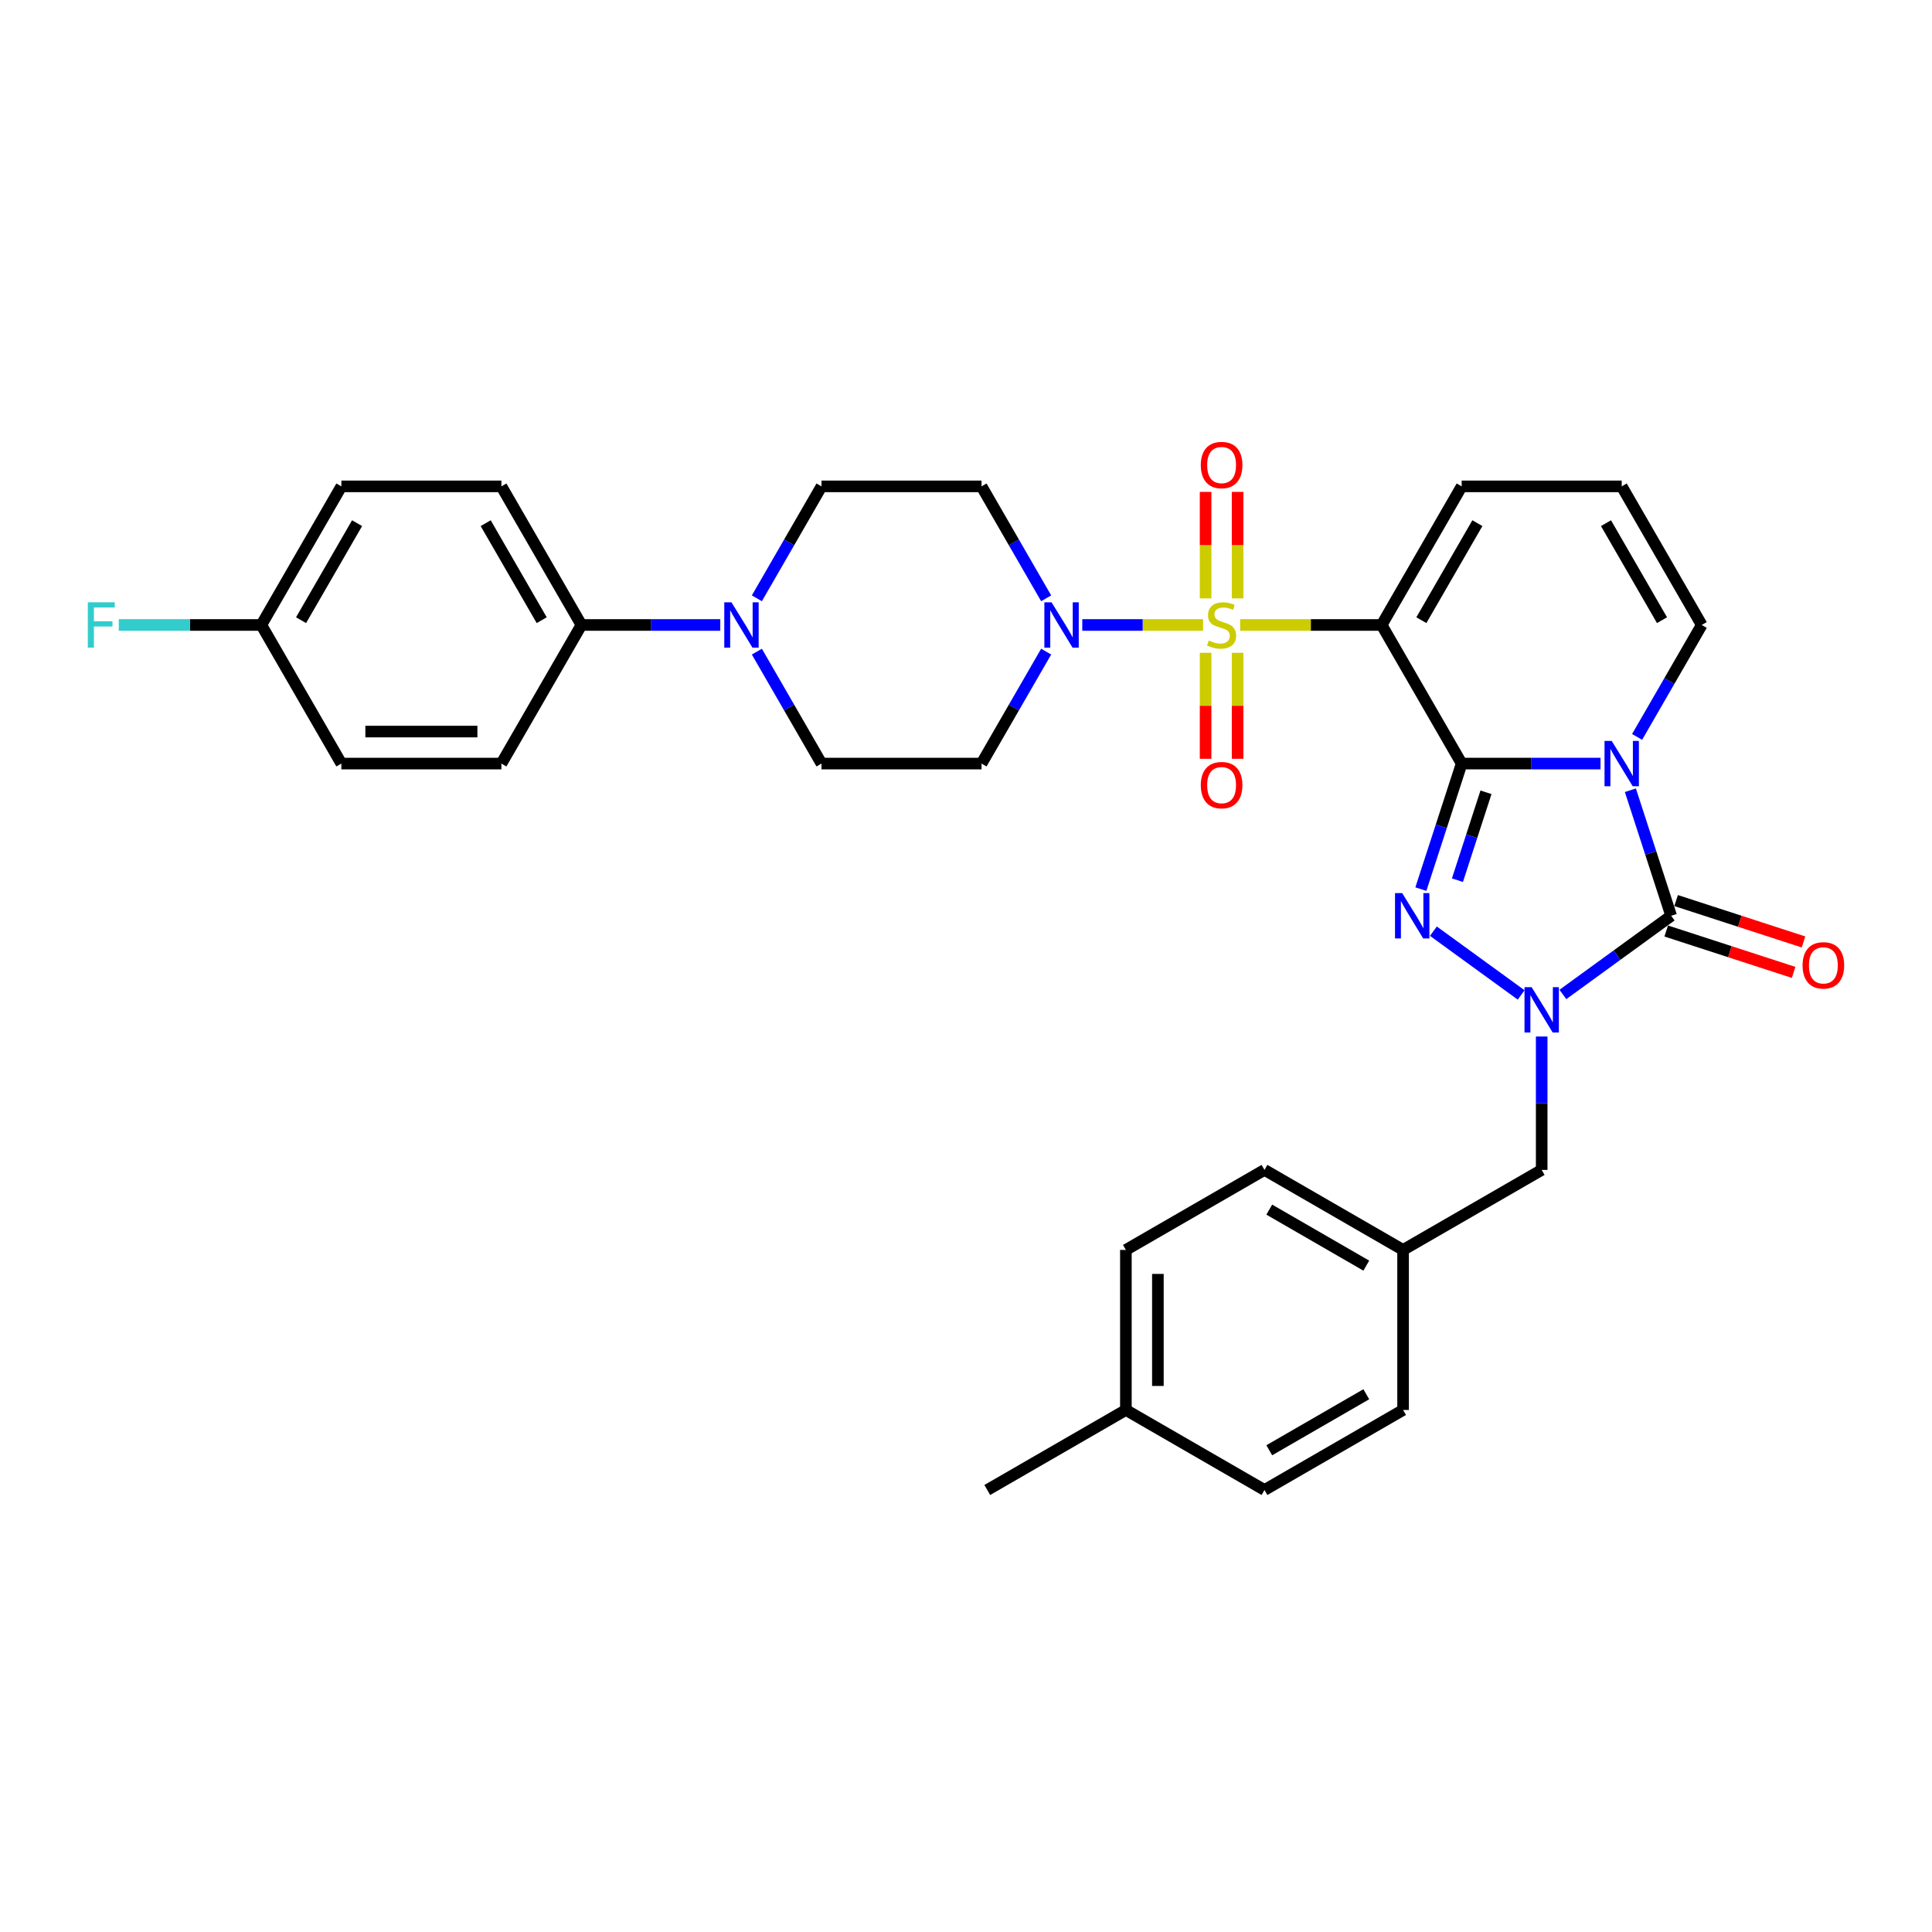 <?xml version='1.0' encoding='iso-8859-1'?>
<svg version='1.1' baseProfile='full'
              xmlns='http://www.w3.org/2000/svg'
                      xmlns:rdkit='http://www.rdkit.org/xml'
                      xmlns:xlink='http://www.w3.org/1999/xlink'
                  xml:space='preserve'
width='1000px' height='1000px' viewBox='0 0 1000 1000'>
<!-- END OF HEADER -->
<rect style='opacity:1.0;fill:#FFFFFF;stroke:none' width='1000' height='1000' x='0' y='0'> </rect>
<path class='bond-1' d='M 756.556,395.225 L 792.491,395.225' style='fill:none;fill-rule:evenodd;stroke:#000000;stroke-width:6px;stroke-linecap:butt;stroke-linejoin:miter;stroke-opacity:1' />
<path class='bond-1' d='M 792.491,395.225 L 828.426,395.225' style='fill:none;fill-rule:evenodd;stroke:#0000FF;stroke-width:6px;stroke-linecap:butt;stroke-linejoin:miter;stroke-opacity:1' />
<path class='bond-2' d='M 756.556,395.225 L 715.136,323.485' style='fill:none;fill-rule:evenodd;stroke:#000000;stroke-width:6px;stroke-linecap:butt;stroke-linejoin:miter;stroke-opacity:1' />
<path class='bond-3' d='M 756.556,395.225 L 745.999,427.717' style='fill:none;fill-rule:evenodd;stroke:#000000;stroke-width:6px;stroke-linecap:butt;stroke-linejoin:miter;stroke-opacity:1' />
<path class='bond-3' d='M 745.999,427.717 L 735.441,460.208' style='fill:none;fill-rule:evenodd;stroke:#0000FF;stroke-width:6px;stroke-linecap:butt;stroke-linejoin:miter;stroke-opacity:1' />
<path class='bond-3' d='M 769.145,410.093 L 761.755,432.837' style='fill:none;fill-rule:evenodd;stroke:#000000;stroke-width:6px;stroke-linecap:butt;stroke-linejoin:miter;stroke-opacity:1' />
<path class='bond-3' d='M 761.755,432.837 L 754.365,455.581' style='fill:none;fill-rule:evenodd;stroke:#0000FF;stroke-width:6px;stroke-linecap:butt;stroke-linejoin:miter;stroke-opacity:1' />
<path class='bond-0' d='M 641.891,323.485 L 678.514,323.485' style='fill:none;fill-rule:evenodd;stroke:#CCCC00;stroke-width:6px;stroke-linecap:butt;stroke-linejoin:miter;stroke-opacity:1' />
<path class='bond-0' d='M 678.514,323.485 L 715.136,323.485' style='fill:none;fill-rule:evenodd;stroke:#000000;stroke-width:6px;stroke-linecap:butt;stroke-linejoin:miter;stroke-opacity:1' />
<path class='bond-6' d='M 622.705,323.485 L 591.447,323.485' style='fill:none;fill-rule:evenodd;stroke:#CCCC00;stroke-width:6px;stroke-linecap:butt;stroke-linejoin:miter;stroke-opacity:1' />
<path class='bond-6' d='M 591.447,323.485 L 560.188,323.485' style='fill:none;fill-rule:evenodd;stroke:#0000FF;stroke-width:6px;stroke-linecap:butt;stroke-linejoin:miter;stroke-opacity:1' />
<path class='bond-10' d='M 640.582,309.717 L 640.582,282.159' style='fill:none;fill-rule:evenodd;stroke:#CCCC00;stroke-width:6px;stroke-linecap:butt;stroke-linejoin:miter;stroke-opacity:1' />
<path class='bond-10' d='M 640.582,282.159 L 640.582,254.601' style='fill:none;fill-rule:evenodd;stroke:#FF0000;stroke-width:6px;stroke-linecap:butt;stroke-linejoin:miter;stroke-opacity:1' />
<path class='bond-10' d='M 624.014,309.717 L 624.014,282.159' style='fill:none;fill-rule:evenodd;stroke:#CCCC00;stroke-width:6px;stroke-linecap:butt;stroke-linejoin:miter;stroke-opacity:1' />
<path class='bond-10' d='M 624.014,282.159 L 624.014,254.601' style='fill:none;fill-rule:evenodd;stroke:#FF0000;stroke-width:6px;stroke-linecap:butt;stroke-linejoin:miter;stroke-opacity:1' />
<path class='bond-11' d='M 624.014,337.883 L 624.014,365.316' style='fill:none;fill-rule:evenodd;stroke:#CCCC00;stroke-width:6px;stroke-linecap:butt;stroke-linejoin:miter;stroke-opacity:1' />
<path class='bond-11' d='M 624.014,365.316 L 624.014,392.75' style='fill:none;fill-rule:evenodd;stroke:#FF0000;stroke-width:6px;stroke-linecap:butt;stroke-linejoin:miter;stroke-opacity:1' />
<path class='bond-11' d='M 640.582,337.883 L 640.582,365.316' style='fill:none;fill-rule:evenodd;stroke:#CCCC00;stroke-width:6px;stroke-linecap:butt;stroke-linejoin:miter;stroke-opacity:1' />
<path class='bond-11' d='M 640.582,365.316 L 640.582,392.75' style='fill:none;fill-rule:evenodd;stroke:#FF0000;stroke-width:6px;stroke-linecap:butt;stroke-linejoin:miter;stroke-opacity:1' />
<path class='bond-4' d='M 843.878,409.026 L 854.435,441.518' style='fill:none;fill-rule:evenodd;stroke:#0000FF;stroke-width:6px;stroke-linecap:butt;stroke-linejoin:miter;stroke-opacity:1' />
<path class='bond-4' d='M 854.435,441.518 L 864.992,474.009' style='fill:none;fill-rule:evenodd;stroke:#000000;stroke-width:6px;stroke-linecap:butt;stroke-linejoin:miter;stroke-opacity:1' />
<path class='bond-8' d='M 847.362,381.424 L 864.088,352.455' style='fill:none;fill-rule:evenodd;stroke:#0000FF;stroke-width:6px;stroke-linecap:butt;stroke-linejoin:miter;stroke-opacity:1' />
<path class='bond-8' d='M 864.088,352.455 L 880.813,323.485' style='fill:none;fill-rule:evenodd;stroke:#000000;stroke-width:6px;stroke-linecap:butt;stroke-linejoin:miter;stroke-opacity:1' />
<path class='bond-9' d='M 715.136,323.485 L 756.556,251.745' style='fill:none;fill-rule:evenodd;stroke:#000000;stroke-width:6px;stroke-linecap:butt;stroke-linejoin:miter;stroke-opacity:1' />
<path class='bond-9' d='M 735.697,321.008 L 764.691,270.79' style='fill:none;fill-rule:evenodd;stroke:#000000;stroke-width:6px;stroke-linecap:butt;stroke-linejoin:miter;stroke-opacity:1' />
<path class='bond-5' d='M 741.925,481.978 L 787.346,514.978' style='fill:none;fill-rule:evenodd;stroke:#0000FF;stroke-width:6px;stroke-linecap:butt;stroke-linejoin:miter;stroke-opacity:1' />
<path class='bond-15' d='M 862.433,481.888 L 895.405,492.601' style='fill:none;fill-rule:evenodd;stroke:#000000;stroke-width:6px;stroke-linecap:butt;stroke-linejoin:miter;stroke-opacity:1' />
<path class='bond-15' d='M 895.405,492.601 L 928.377,503.314' style='fill:none;fill-rule:evenodd;stroke:#FF0000;stroke-width:6px;stroke-linecap:butt;stroke-linejoin:miter;stroke-opacity:1' />
<path class='bond-15' d='M 867.552,466.131 L 900.524,476.844' style='fill:none;fill-rule:evenodd;stroke:#000000;stroke-width:6px;stroke-linecap:butt;stroke-linejoin:miter;stroke-opacity:1' />
<path class='bond-15' d='M 900.524,476.844 L 933.496,487.557' style='fill:none;fill-rule:evenodd;stroke:#FF0000;stroke-width:6px;stroke-linecap:butt;stroke-linejoin:miter;stroke-opacity:1' />
<path class='bond-33' d='M 864.992,474.009 L 836.968,494.371' style='fill:none;fill-rule:evenodd;stroke:#000000;stroke-width:6px;stroke-linecap:butt;stroke-linejoin:miter;stroke-opacity:1' />
<path class='bond-33' d='M 836.968,494.371 L 808.943,514.732' style='fill:none;fill-rule:evenodd;stroke:#0000FF;stroke-width:6px;stroke-linecap:butt;stroke-linejoin:miter;stroke-opacity:1' />
<path class='bond-14' d='M 797.975,536.501 L 797.975,571.02' style='fill:none;fill-rule:evenodd;stroke:#0000FF;stroke-width:6px;stroke-linecap:butt;stroke-linejoin:miter;stroke-opacity:1' />
<path class='bond-14' d='M 797.975,571.02 L 797.975,605.539' style='fill:none;fill-rule:evenodd;stroke:#000000;stroke-width:6px;stroke-linecap:butt;stroke-linejoin:miter;stroke-opacity:1' />
<path class='bond-12' d='M 541.492,309.684 L 524.766,280.715' style='fill:none;fill-rule:evenodd;stroke:#0000FF;stroke-width:6px;stroke-linecap:butt;stroke-linejoin:miter;stroke-opacity:1' />
<path class='bond-12' d='M 524.766,280.715 L 508.041,251.745' style='fill:none;fill-rule:evenodd;stroke:#000000;stroke-width:6px;stroke-linecap:butt;stroke-linejoin:miter;stroke-opacity:1' />
<path class='bond-13' d='M 541.492,337.286 L 524.766,366.256' style='fill:none;fill-rule:evenodd;stroke:#0000FF;stroke-width:6px;stroke-linecap:butt;stroke-linejoin:miter;stroke-opacity:1' />
<path class='bond-13' d='M 524.766,366.256 L 508.041,395.225' style='fill:none;fill-rule:evenodd;stroke:#000000;stroke-width:6px;stroke-linecap:butt;stroke-linejoin:miter;stroke-opacity:1' />
<path class='bond-7' d='M 391.751,337.286 L 408.477,366.256' style='fill:none;fill-rule:evenodd;stroke:#0000FF;stroke-width:6px;stroke-linecap:butt;stroke-linejoin:miter;stroke-opacity:1' />
<path class='bond-7' d='M 408.477,366.256 L 425.202,395.225' style='fill:none;fill-rule:evenodd;stroke:#000000;stroke-width:6px;stroke-linecap:butt;stroke-linejoin:miter;stroke-opacity:1' />
<path class='bond-16' d='M 372.815,323.485 L 336.88,323.485' style='fill:none;fill-rule:evenodd;stroke:#0000FF;stroke-width:6px;stroke-linecap:butt;stroke-linejoin:miter;stroke-opacity:1' />
<path class='bond-16' d='M 336.88,323.485 L 300.945,323.485' style='fill:none;fill-rule:evenodd;stroke:#000000;stroke-width:6px;stroke-linecap:butt;stroke-linejoin:miter;stroke-opacity:1' />
<path class='bond-35' d='M 391.751,309.684 L 408.477,280.715' style='fill:none;fill-rule:evenodd;stroke:#0000FF;stroke-width:6px;stroke-linecap:butt;stroke-linejoin:miter;stroke-opacity:1' />
<path class='bond-35' d='M 408.477,280.715 L 425.202,251.745' style='fill:none;fill-rule:evenodd;stroke:#000000;stroke-width:6px;stroke-linecap:butt;stroke-linejoin:miter;stroke-opacity:1' />
<path class='bond-34' d='M 880.813,323.485 L 839.394,251.745' style='fill:none;fill-rule:evenodd;stroke:#000000;stroke-width:6px;stroke-linecap:butt;stroke-linejoin:miter;stroke-opacity:1' />
<path class='bond-34' d='M 860.252,321.008 L 831.259,270.79' style='fill:none;fill-rule:evenodd;stroke:#000000;stroke-width:6px;stroke-linecap:butt;stroke-linejoin:miter;stroke-opacity:1' />
<path class='bond-17' d='M 756.556,251.745 L 839.394,251.745' style='fill:none;fill-rule:evenodd;stroke:#000000;stroke-width:6px;stroke-linecap:butt;stroke-linejoin:miter;stroke-opacity:1' />
<path class='bond-18' d='M 508.041,251.745 L 425.202,251.745' style='fill:none;fill-rule:evenodd;stroke:#000000;stroke-width:6px;stroke-linecap:butt;stroke-linejoin:miter;stroke-opacity:1' />
<path class='bond-19' d='M 508.041,395.225 L 425.202,395.225' style='fill:none;fill-rule:evenodd;stroke:#000000;stroke-width:6px;stroke-linecap:butt;stroke-linejoin:miter;stroke-opacity:1' />
<path class='bond-22' d='M 797.975,605.539 L 726.235,646.958' style='fill:none;fill-rule:evenodd;stroke:#000000;stroke-width:6px;stroke-linecap:butt;stroke-linejoin:miter;stroke-opacity:1' />
<path class='bond-20' d='M 300.945,323.485 L 259.525,251.745' style='fill:none;fill-rule:evenodd;stroke:#000000;stroke-width:6px;stroke-linecap:butt;stroke-linejoin:miter;stroke-opacity:1' />
<path class='bond-20' d='M 280.384,321.008 L 251.39,270.79' style='fill:none;fill-rule:evenodd;stroke:#000000;stroke-width:6px;stroke-linecap:butt;stroke-linejoin:miter;stroke-opacity:1' />
<path class='bond-21' d='M 300.945,323.485 L 259.525,395.225' style='fill:none;fill-rule:evenodd;stroke:#000000;stroke-width:6px;stroke-linecap:butt;stroke-linejoin:miter;stroke-opacity:1' />
<path class='bond-24' d='M 259.525,251.745 L 176.687,251.745' style='fill:none;fill-rule:evenodd;stroke:#000000;stroke-width:6px;stroke-linecap:butt;stroke-linejoin:miter;stroke-opacity:1' />
<path class='bond-25' d='M 259.525,395.225 L 176.687,395.225' style='fill:none;fill-rule:evenodd;stroke:#000000;stroke-width:6px;stroke-linecap:butt;stroke-linejoin:miter;stroke-opacity:1' />
<path class='bond-25' d='M 247.1,378.658 L 189.113,378.658' style='fill:none;fill-rule:evenodd;stroke:#000000;stroke-width:6px;stroke-linecap:butt;stroke-linejoin:miter;stroke-opacity:1' />
<path class='bond-28' d='M 726.235,646.958 L 726.235,729.796' style='fill:none;fill-rule:evenodd;stroke:#000000;stroke-width:6px;stroke-linecap:butt;stroke-linejoin:miter;stroke-opacity:1' />
<path class='bond-29' d='M 726.235,646.958 L 654.495,605.539' style='fill:none;fill-rule:evenodd;stroke:#000000;stroke-width:6px;stroke-linecap:butt;stroke-linejoin:miter;stroke-opacity:1' />
<path class='bond-29' d='M 707.19,655.093 L 656.972,626.1' style='fill:none;fill-rule:evenodd;stroke:#000000;stroke-width:6px;stroke-linecap:butt;stroke-linejoin:miter;stroke-opacity:1' />
<path class='bond-23' d='M 135.268,323.485 L 176.687,395.225' style='fill:none;fill-rule:evenodd;stroke:#000000;stroke-width:6px;stroke-linecap:butt;stroke-linejoin:miter;stroke-opacity:1' />
<path class='bond-26' d='M 135.268,323.485 L 98.372,323.485' style='fill:none;fill-rule:evenodd;stroke:#000000;stroke-width:6px;stroke-linecap:butt;stroke-linejoin:miter;stroke-opacity:1' />
<path class='bond-26' d='M 98.372,323.485 L 61.475,323.485' style='fill:none;fill-rule:evenodd;stroke:#33CCCC;stroke-width:6px;stroke-linecap:butt;stroke-linejoin:miter;stroke-opacity:1' />
<path class='bond-37' d='M 135.268,323.485 L 176.687,251.745' style='fill:none;fill-rule:evenodd;stroke:#000000;stroke-width:6px;stroke-linecap:butt;stroke-linejoin:miter;stroke-opacity:1' />
<path class='bond-37' d='M 155.829,321.008 L 184.822,270.79' style='fill:none;fill-rule:evenodd;stroke:#000000;stroke-width:6px;stroke-linecap:butt;stroke-linejoin:miter;stroke-opacity:1' />
<path class='bond-27' d='M 582.754,729.796 L 582.754,646.958' style='fill:none;fill-rule:evenodd;stroke:#000000;stroke-width:6px;stroke-linecap:butt;stroke-linejoin:miter;stroke-opacity:1' />
<path class='bond-27' d='M 599.322,717.371 L 599.322,659.384' style='fill:none;fill-rule:evenodd;stroke:#000000;stroke-width:6px;stroke-linecap:butt;stroke-linejoin:miter;stroke-opacity:1' />
<path class='bond-32' d='M 582.754,729.796 L 511.014,771.216' style='fill:none;fill-rule:evenodd;stroke:#000000;stroke-width:6px;stroke-linecap:butt;stroke-linejoin:miter;stroke-opacity:1' />
<path class='bond-36' d='M 582.754,729.796 L 654.495,771.216' style='fill:none;fill-rule:evenodd;stroke:#000000;stroke-width:6px;stroke-linecap:butt;stroke-linejoin:miter;stroke-opacity:1' />
<path class='bond-31' d='M 726.235,729.796 L 654.495,771.216' style='fill:none;fill-rule:evenodd;stroke:#000000;stroke-width:6px;stroke-linecap:butt;stroke-linejoin:miter;stroke-opacity:1' />
<path class='bond-31' d='M 707.19,721.661 L 656.972,750.655' style='fill:none;fill-rule:evenodd;stroke:#000000;stroke-width:6px;stroke-linecap:butt;stroke-linejoin:miter;stroke-opacity:1' />
<path class='bond-30' d='M 654.495,605.539 L 582.754,646.958' style='fill:none;fill-rule:evenodd;stroke:#000000;stroke-width:6px;stroke-linecap:butt;stroke-linejoin:miter;stroke-opacity:1' />
<path  class='atom-1' d='M 625.671 331.537
Q 625.936 331.637, 627.03 332.1
Q 628.123 332.564, 629.316 332.863
Q 630.542 333.128, 631.735 333.128
Q 633.955 333.128, 635.247 332.067
Q 636.539 330.974, 636.539 329.085
Q 636.539 327.793, 635.877 326.998
Q 635.247 326.202, 634.253 325.772
Q 633.259 325.341, 631.602 324.844
Q 629.515 324.214, 628.256 323.618
Q 627.03 323.021, 626.135 321.762
Q 625.273 320.503, 625.273 318.382
Q 625.273 315.433, 627.262 313.611
Q 629.283 311.788, 633.259 311.788
Q 635.976 311.788, 639.058 313.081
L 638.296 315.632
Q 635.479 314.472, 633.358 314.472
Q 631.072 314.472, 629.813 315.433
Q 628.554 316.361, 628.587 317.985
Q 628.587 319.244, 629.217 320.006
Q 629.879 320.768, 630.807 321.199
Q 631.768 321.63, 633.358 322.127
Q 635.479 322.789, 636.738 323.452
Q 637.997 324.115, 638.892 325.473
Q 639.82 326.799, 639.82 329.085
Q 639.82 332.332, 637.633 334.089
Q 635.479 335.812, 631.867 335.812
Q 629.78 335.812, 628.189 335.348
Q 626.632 334.917, 624.776 334.155
L 625.671 331.537
' fill='#CCCC00'/>
<path  class='atom-2' d='M 834.208 383.495
L 841.896 395.921
Q 842.658 397.147, 843.884 399.367
Q 845.11 401.587, 845.176 401.72
L 845.176 383.495
L 848.291 383.495
L 848.291 406.955
L 845.077 406.955
L 836.826 393.37
Q 835.865 391.779, 834.838 389.957
Q 833.844 388.134, 833.546 387.571
L 833.546 406.955
L 830.497 406.955
L 830.497 383.495
L 834.208 383.495
' fill='#0000FF'/>
<path  class='atom-4' d='M 725.772 462.279
L 733.459 474.705
Q 734.221 475.931, 735.447 478.151
Q 736.673 480.371, 736.739 480.504
L 736.739 462.279
L 739.854 462.279
L 739.854 485.739
L 736.64 485.739
L 728.389 472.154
Q 727.428 470.563, 726.401 468.741
Q 725.407 466.918, 725.109 466.355
L 725.109 485.739
L 722.06 485.739
L 722.06 462.279
L 725.772 462.279
' fill='#0000FF'/>
<path  class='atom-6' d='M 792.789 510.971
L 800.477 523.396
Q 801.239 524.622, 802.465 526.842
Q 803.691 529.062, 803.757 529.195
L 803.757 510.971
L 806.872 510.971
L 806.872 534.43
L 803.658 534.43
L 795.407 520.845
Q 794.446 519.254, 793.419 517.432
Q 792.425 515.61, 792.126 515.046
L 792.126 534.43
L 789.078 534.43
L 789.078 510.971
L 792.789 510.971
' fill='#0000FF'/>
<path  class='atom-7' d='M 544.274 311.755
L 551.961 324.181
Q 552.724 325.407, 553.95 327.627
Q 555.176 329.847, 555.242 329.98
L 555.242 311.755
L 558.357 311.755
L 558.357 335.215
L 555.142 335.215
L 546.892 321.63
Q 545.931 320.039, 544.904 318.217
Q 543.91 316.394, 543.611 315.831
L 543.611 335.215
L 540.563 335.215
L 540.563 311.755
L 544.274 311.755
' fill='#0000FF'/>
<path  class='atom-8' d='M 378.597 311.755
L 386.285 324.181
Q 387.047 325.407, 388.273 327.627
Q 389.499 329.847, 389.565 329.98
L 389.565 311.755
L 392.68 311.755
L 392.68 335.215
L 389.466 335.215
L 381.215 321.63
Q 380.254 320.039, 379.227 318.217
Q 378.233 316.394, 377.935 315.831
L 377.935 335.215
L 374.886 335.215
L 374.886 311.755
L 378.597 311.755
' fill='#0000FF'/>
<path  class='atom-11' d='M 621.529 240.713
Q 621.529 235.08, 624.312 231.932
Q 627.096 228.784, 632.298 228.784
Q 637.5 228.784, 640.284 231.932
Q 643.067 235.08, 643.067 240.713
Q 643.067 246.412, 640.251 249.66
Q 637.434 252.874, 632.298 252.874
Q 627.129 252.874, 624.312 249.66
Q 621.529 246.446, 621.529 240.713
M 632.298 250.223
Q 635.877 250.223, 637.799 247.837
Q 639.754 245.418, 639.754 240.713
Q 639.754 236.107, 637.799 233.788
Q 635.877 231.435, 632.298 231.435
Q 628.719 231.435, 626.765 233.755
Q 624.843 236.074, 624.843 240.713
Q 624.843 245.451, 626.765 247.837
Q 628.719 250.223, 632.298 250.223
' fill='#FF0000'/>
<path  class='atom-12' d='M 621.529 406.39
Q 621.529 400.757, 624.312 397.609
Q 627.096 394.461, 632.298 394.461
Q 637.5 394.461, 640.284 397.609
Q 643.067 400.757, 643.067 406.39
Q 643.067 412.089, 640.251 415.336
Q 637.434 418.551, 632.298 418.551
Q 627.129 418.551, 624.312 415.336
Q 621.529 412.122, 621.529 406.39
M 632.298 415.9
Q 635.877 415.9, 637.799 413.514
Q 639.754 411.095, 639.754 406.39
Q 639.754 401.784, 637.799 399.465
Q 635.877 397.112, 632.298 397.112
Q 628.719 397.112, 626.765 399.431
Q 624.843 401.751, 624.843 406.39
Q 624.843 411.128, 626.765 413.514
Q 628.719 415.9, 632.298 415.9
' fill='#FF0000'/>
<path  class='atom-16' d='M 933.007 499.674
Q 933.007 494.041, 935.791 490.893
Q 938.574 487.745, 943.776 487.745
Q 948.979 487.745, 951.762 490.893
Q 954.545 494.041, 954.545 499.674
Q 954.545 505.373, 951.729 508.621
Q 948.912 511.835, 943.776 511.835
Q 938.607 511.835, 935.791 508.621
Q 933.007 505.406, 933.007 499.674
M 943.776 509.184
Q 947.355 509.184, 949.277 506.798
Q 951.232 504.379, 951.232 499.674
Q 951.232 495.068, 949.277 492.749
Q 947.355 490.396, 943.776 490.396
Q 940.198 490.396, 938.243 492.716
Q 936.321 495.035, 936.321 499.674
Q 936.321 504.412, 938.243 506.798
Q 940.198 509.184, 943.776 509.184
' fill='#FF0000'/>
<path  class='atom-27' d='M 45.455 311.755
L 59.404 311.755
L 59.404 314.439
L 48.602 314.439
L 48.602 321.563
L 58.212 321.563
L 58.212 324.28
L 48.602 324.28
L 48.602 335.215
L 45.455 335.215
L 45.455 311.755
' fill='#33CCCC'/>
</svg>
